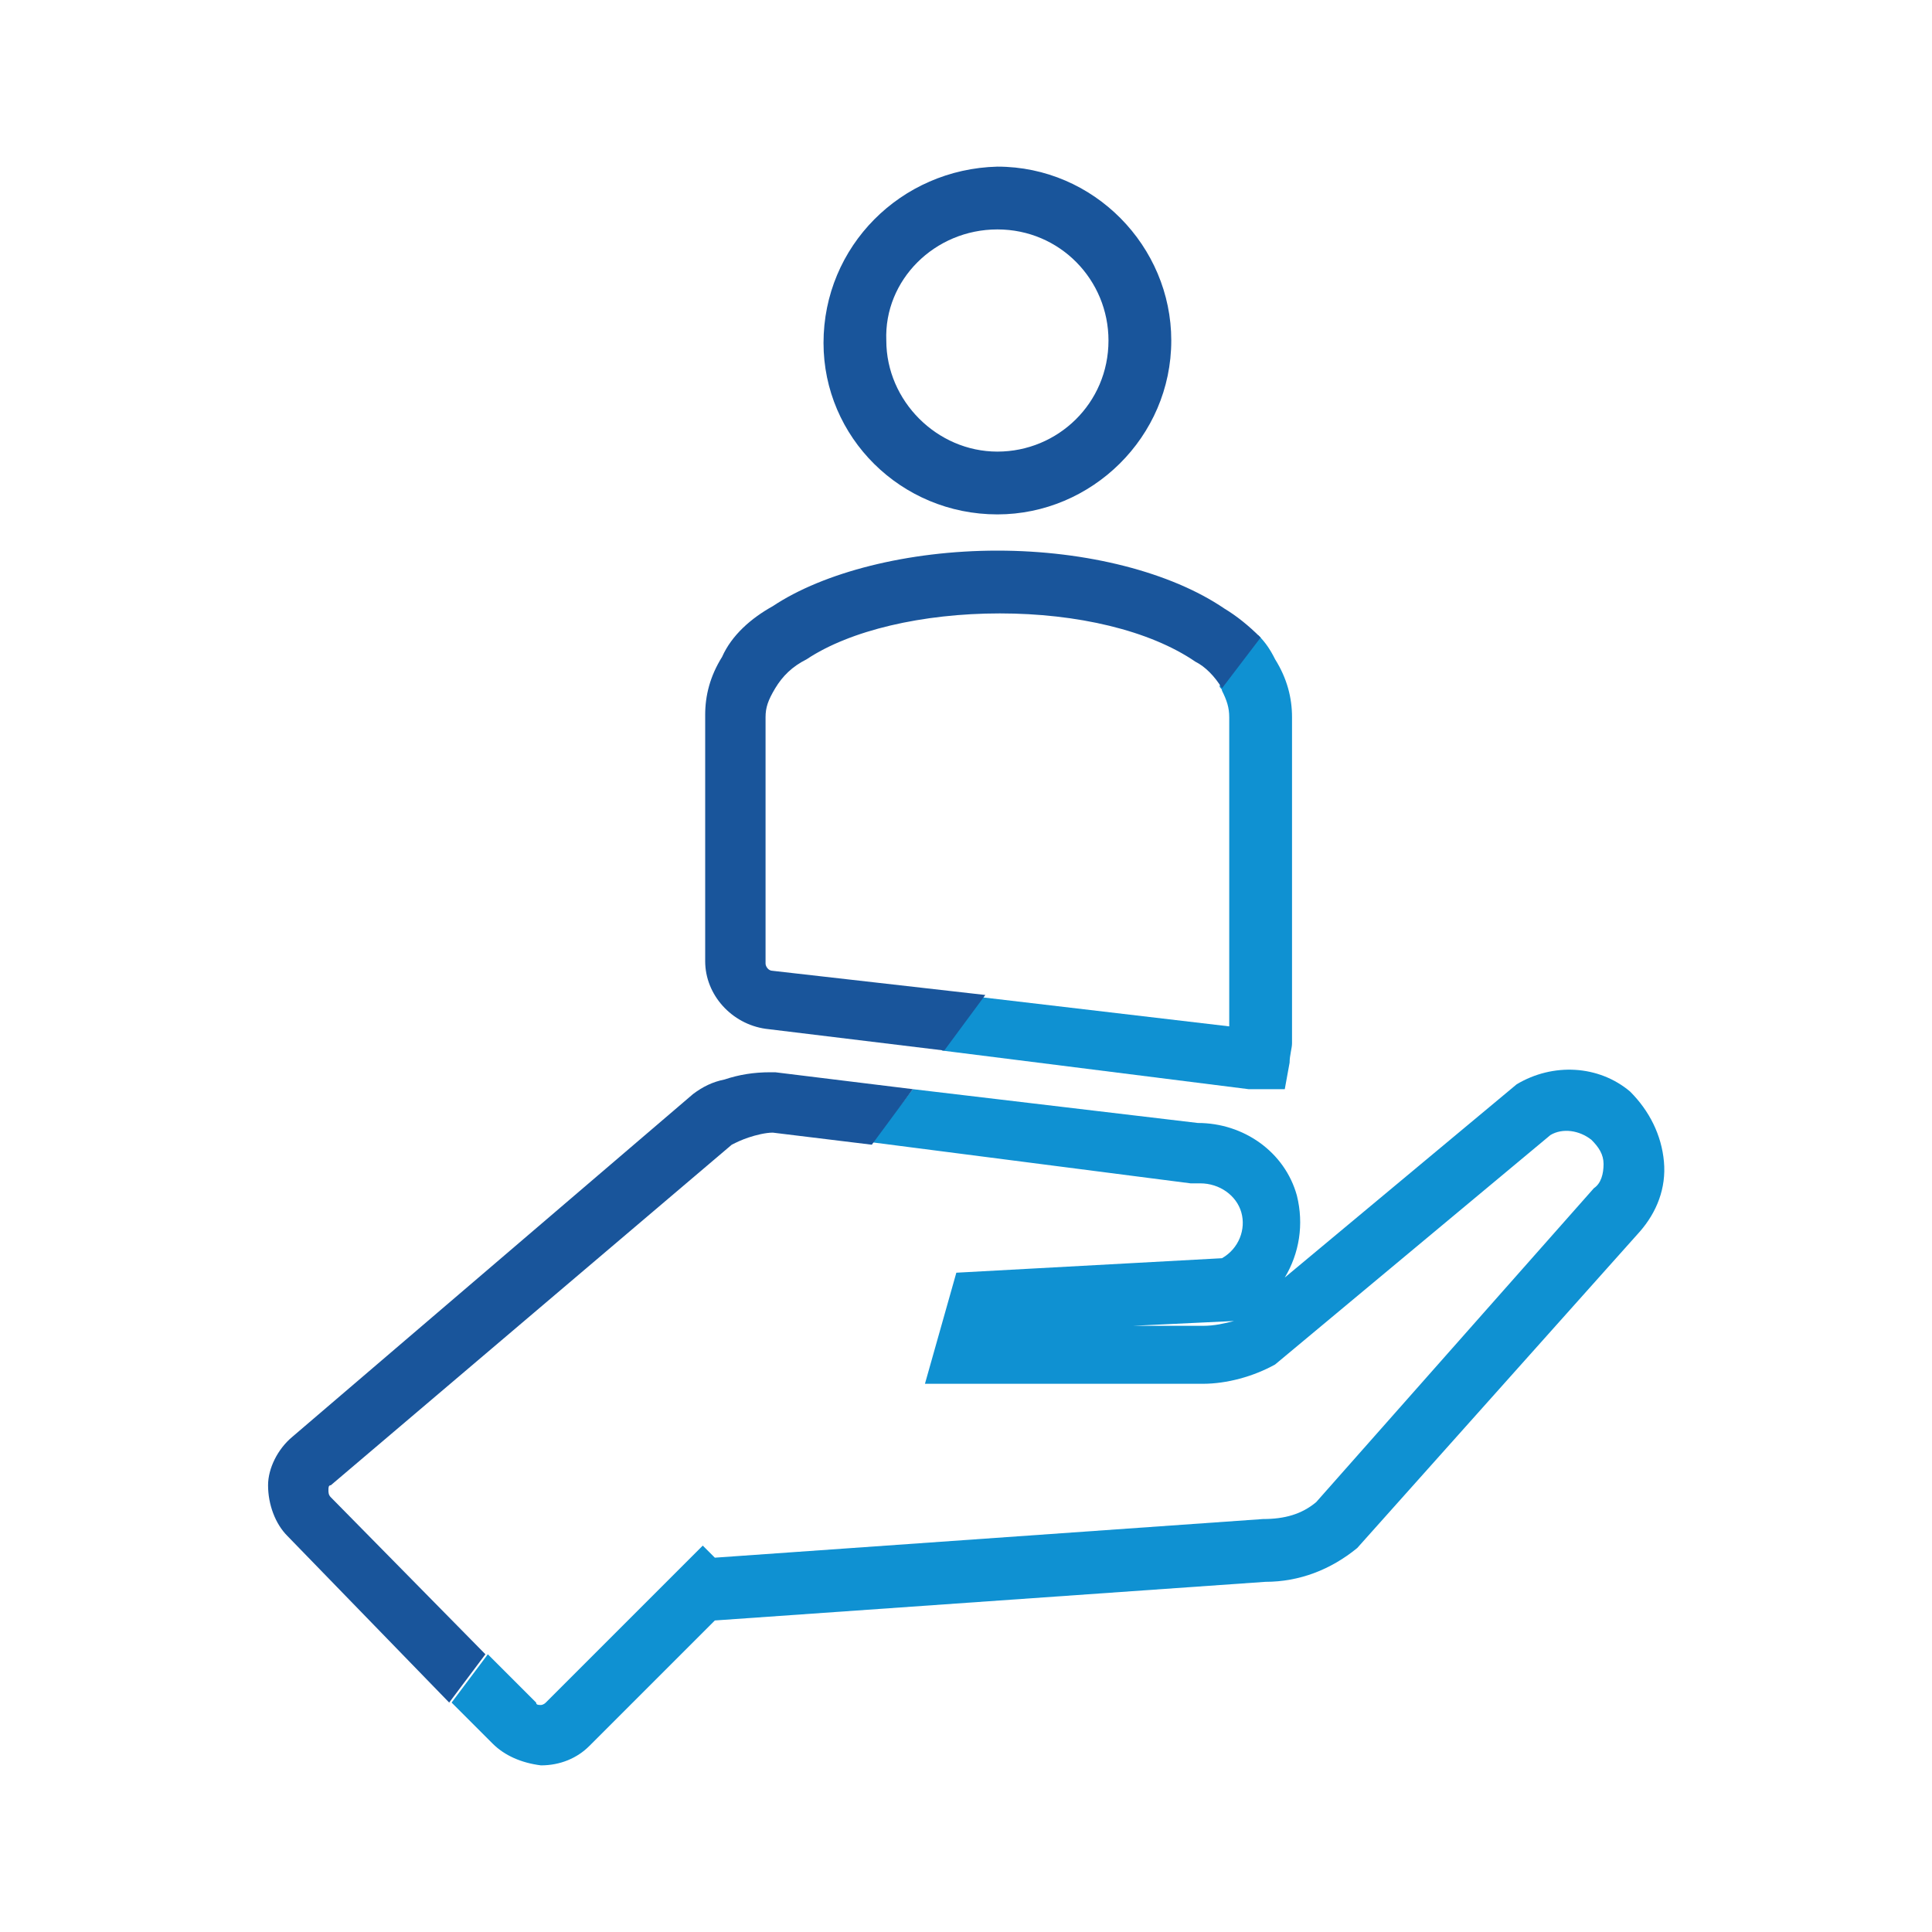 <?xml version="1.0" encoding="utf-8"?>
<!-- Generator: Adobe Illustrator 26.0.2, SVG Export Plug-In . SVG Version: 6.00 Build 0)  -->
<svg version="1.1" id="Calque_1" xmlns="http://www.w3.org/2000/svg" xmlns:xlink="http://www.w3.org/1999/xlink" x="0px" y="0px"
	 viewBox="0 0 80 80" style="enable-background:new 0 0 80 80;" xml:space="preserve">
<style type="text/css">
	.st0{fill:none;}
	.st1{fill:#0F91D2;}
	.st2{fill:#19559B;}
</style>
<g>
	<path class="st0" d="M50.9,29.8c0-0.4-0.1-0.8-0.3-1.1c0-0.1-0.1-0.1-0.1-0.2l-9.7,12.9L51,42.5L50.9,29.8z"/>
	<path class="st0" d="M22.1,70.6c0.1,0.1,0.2,0.1,0.2,0.1c0.1,0,0.2,0,0.2-0.1l6.5-6.5l0.5,0.6L52.2,63c0.9,0,1.6-0.3,2.2-0.7
		l11.5-13c0.3-0.3,0.4-0.7,0.4-1.1c0-0.4-0.2-0.8-0.5-1c-0.5-0.4-1.1-0.5-1.7-0.2l-11.4,9.5c-0.9,0.5-1.9,0.8-3,0.8H38.3l1.3-4.6
		l11-0.6c0.7-0.4,1-1.1,0.8-1.9c-0.2-0.7-0.9-1.2-1.7-1.2h-0.4l-13.2-1.7l-16,21.2L22.1,70.6z"/>
	<path class="st0" d="M49.8,54.9c0.4,0,0.9-0.1,1.3-0.2l-4.2,0.2H49.8z"/>
	<path class="st1" d="M67.5,45.2c-1.3-1.1-3.2-1.2-4.7-0.3l-9.6,8c0.6-1,0.8-2.2,0.5-3.4c-0.5-1.8-2.2-3-4.1-3l-11.8-1.4l-1.7,2.2
		L49.3,49h0.4c0.8,0,1.5,0.5,1.7,1.2s-0.1,1.5-0.8,1.9l-11,0.6l-1.3,4.6h11.5c1,0,2.1-0.3,3-0.8L64.2,47c0.5-0.3,1.2-0.2,1.7,0.2
		c0.3,0.3,0.5,0.6,0.5,1S66.3,49,66,49.2l-11.5,13c-0.6,0.5-1.3,0.7-2.2,0.7l-22.7,1.6l-0.5-0.5l-6.5,6.5c-0.1,0.1-0.2,0.1-0.2,0.1
		c-0.1,0-0.2,0-0.2-0.1l-2-2l-1.5,2l1.7,1.7c0.5,0.5,1.2,0.8,2,0.9l0,0c0.8,0,1.5-0.3,2-0.8l5.2-5.2l22.8-1.6c1.4,0,2.7-0.5,3.8-1.4
		L67.9,51c0.7-0.8,1.1-1.8,1-2.9C68.8,47,68.3,46,67.5,45.2L67.5,45.2z M49.8,54.9h-2.9l4.2-0.2C50.7,54.8,50.3,54.9,49.8,54.9z"/>
	<path class="st1" d="M50.6,28.6c0.2,0.4,0.3,0.7,0.3,1.1v12.8l-10.2-1.2L39,43.5l12.7,1.6h1.5l0.2-1.1c0-0.3,0.1-0.6,0.1-0.8V29.7
		c0-0.8-0.2-1.6-0.7-2.4c-0.2-0.4-0.4-0.7-0.7-1l-1.6,2.1C50.5,28.5,50.6,28.5,50.6,28.6z"/>
	<path class="st2" d="M13.7,62c-0.1-0.1-0.1-0.2-0.1-0.3s0-0.2,0.1-0.2l16.6-14.1c0.2-0.1,0.4-0.2,0.7-0.3c0.3-0.1,0.7-0.2,1-0.2
		l4.1,0.5l1.7-2.3l-5.7-0.7h-0.2c-0.7,0-1.3,0.1-1.9,0.3c-0.5,0.1-0.9,0.3-1.3,0.6L12.1,59.5c-0.6,0.5-1,1.3-1,2
		c0,0.8,0.3,1.6,0.8,2.1l6.7,6.9l1.5-2L13.7,62z"/>
	<path class="st2" d="M41.3,21.3c3.9,0,7.2-3.2,7.2-7.2c0-3.9-3.2-7.2-7.2-7.2c-4,0.1-7.2,3.3-7.2,7.3
		C34.1,18.1,37.3,21.3,41.3,21.3z M41.3,9.5c2.6,0,4.6,2.1,4.6,4.6c0,2.6-2.1,4.6-4.6,4.6c-2.5,0-4.6-2.1-4.6-4.6
		C36.6,11.6,38.7,9.5,41.3,9.5z"/>
	<path class="st2" d="M50.7,25.2c-2.2-1.5-5.7-2.4-9.4-2.4c-3.7,0-7.2,0.9-9.3,2.3c-0.9,0.5-1.7,1.2-2.1,2.1
		c-0.5,0.8-0.7,1.6-0.7,2.4v0.1v10.1c0,1.4,1.1,2.6,2.5,2.8l7.4,0.9l1.7-2.3L32,40.2c-0.2,0-0.3-0.2-0.3-0.3V29.7
		c0-0.4,0.1-0.7,0.4-1.2s0.7-0.9,1.3-1.2c1.8-1.2,4.8-1.9,8-1.9c3.2,0,6.2,0.7,8.1,2c0.4,0.2,0.8,0.6,1.1,1.1l1.6-2.1
		C51.7,25.9,51.2,25.5,50.7,25.2z"/>
</g>
</svg>
